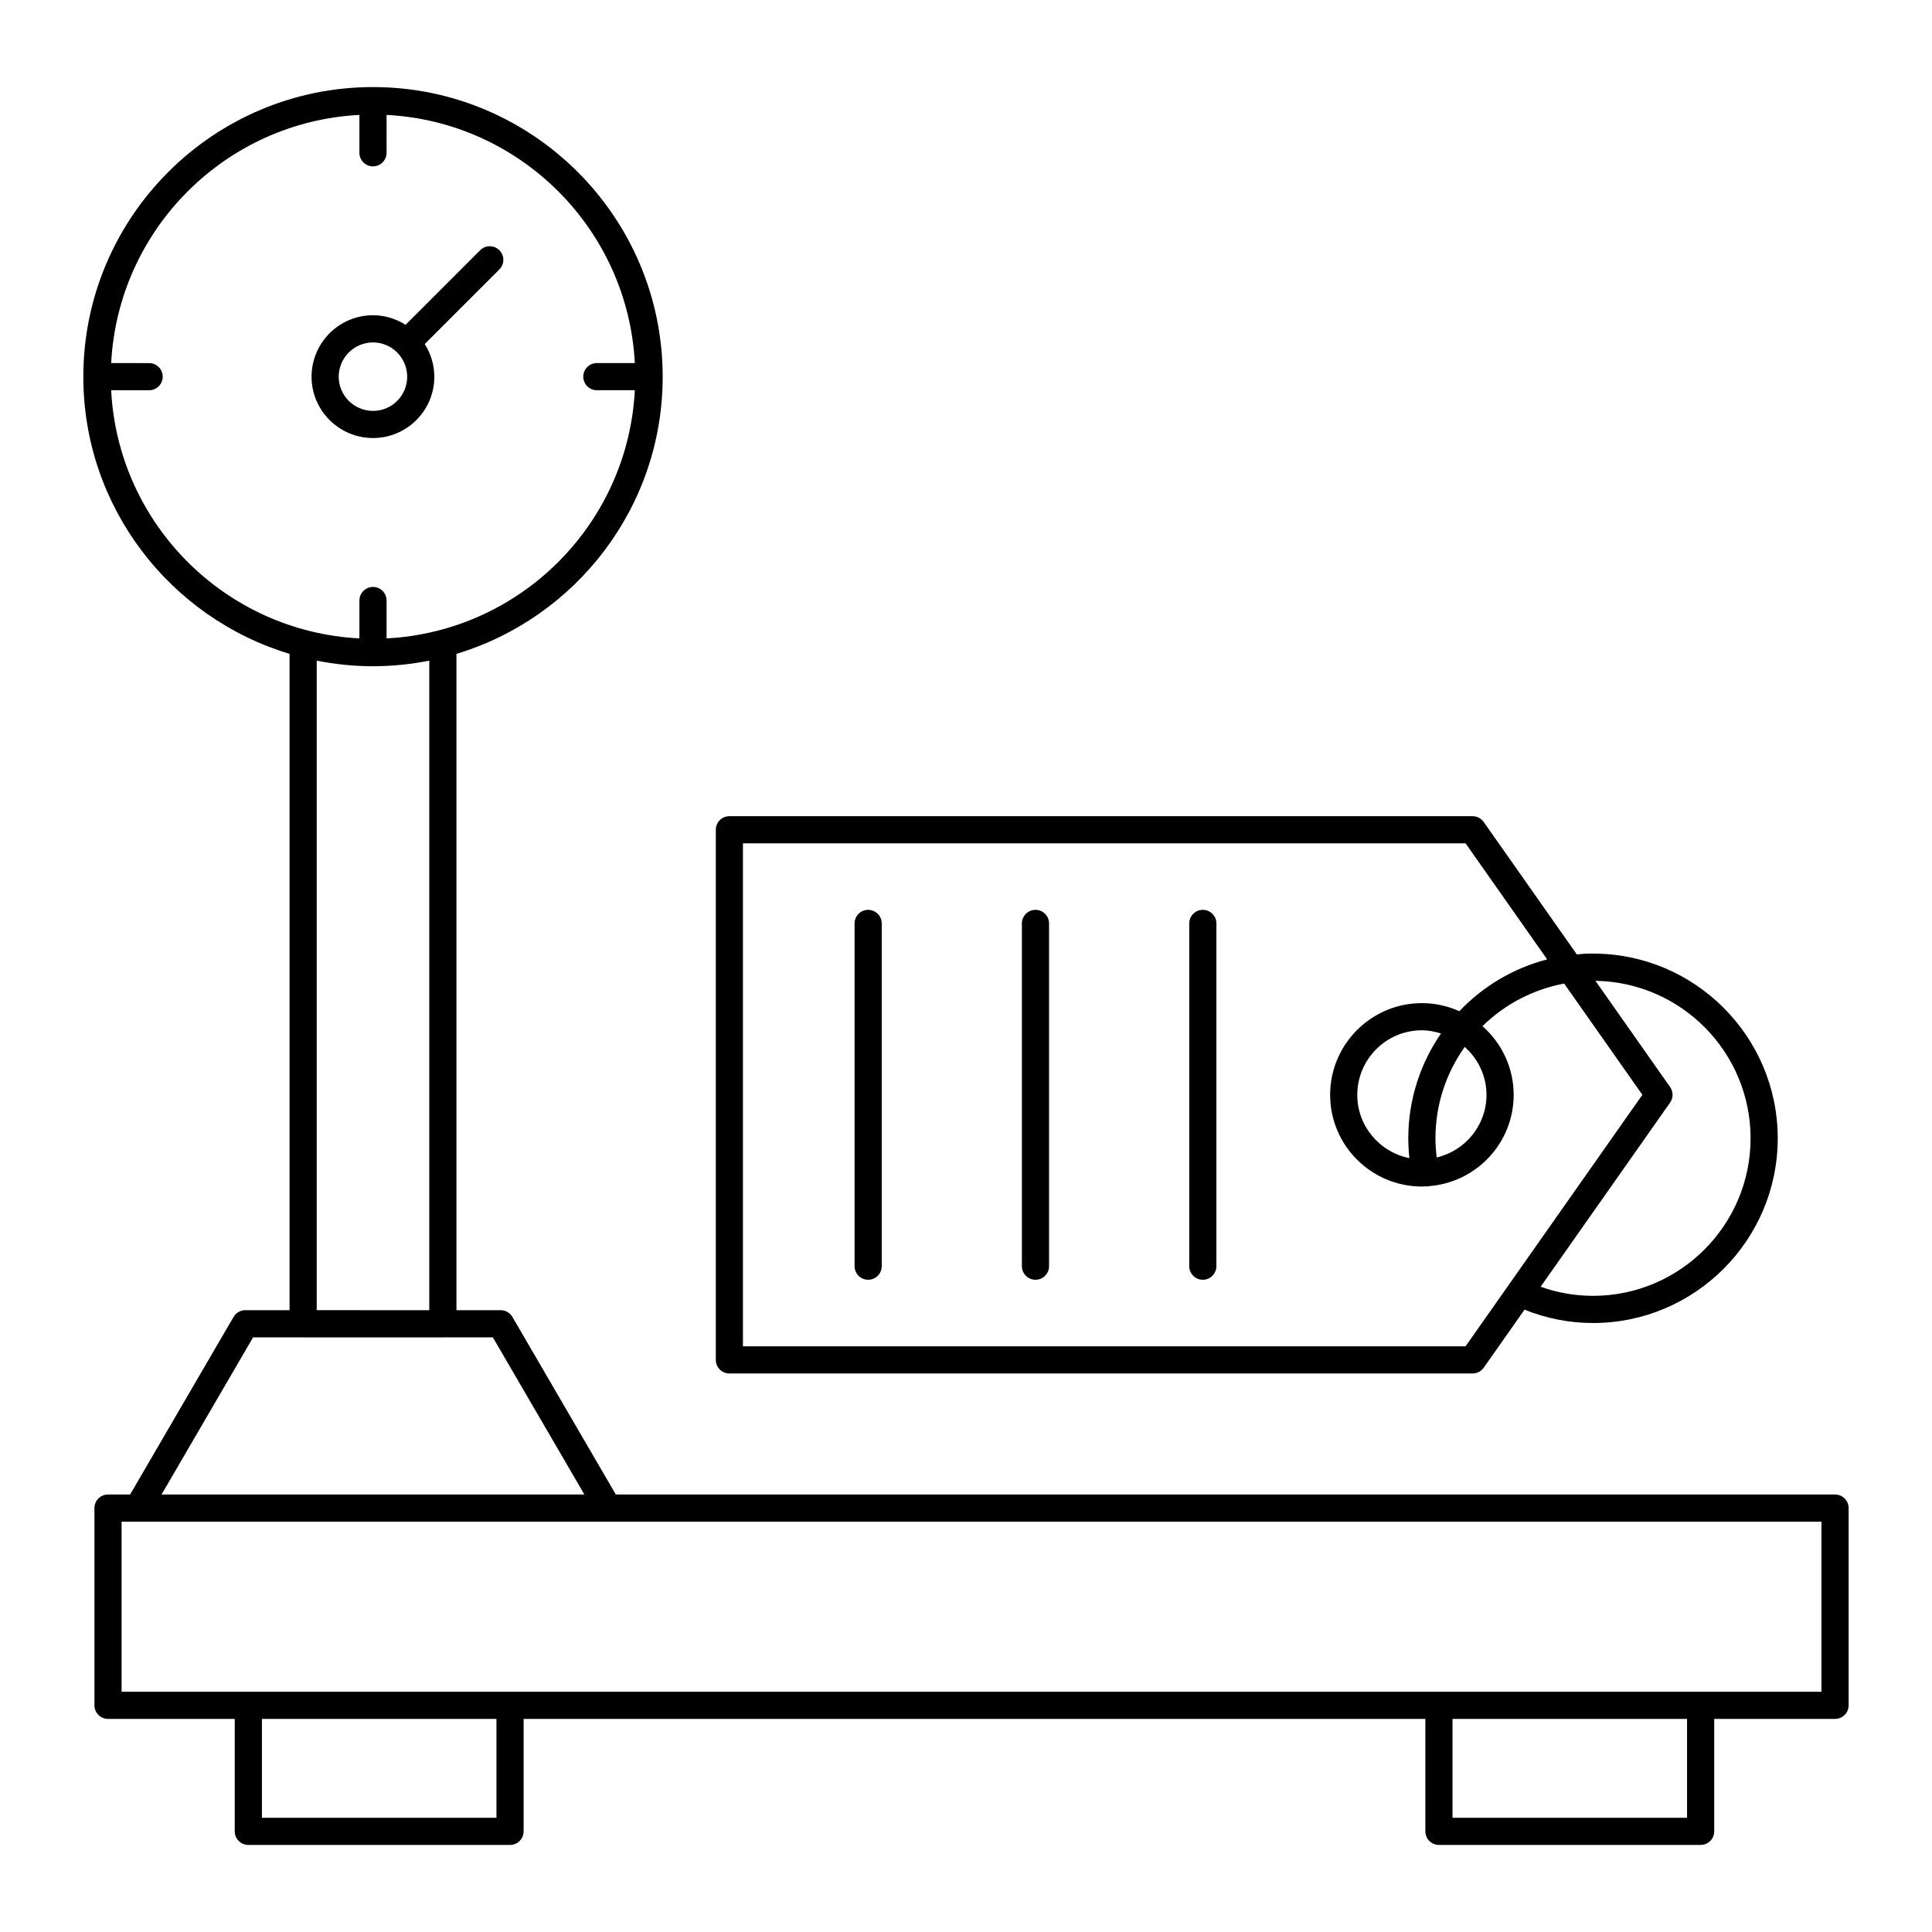 <?xml version="1.0" encoding="UTF-8"?>
<!-- Uploaded to: ICON Repo, www.svgrepo.com, Generator: ICON Repo Mixer Tools -->
<svg fill="#000000" width="800px" height="800px" version="1.1" viewBox="144 144 512 512" xmlns="http://www.w3.org/2000/svg">
 <g>
  <path d="m630.31 540.06h-323.11l-27.41-47.059c-0.645-1.105-1.828-1.789-3.109-1.789h-11.719v-173.93c31.578-9.516 54.656-38.82 54.656-73.441 0-42.328-34.438-76.766-76.766-76.766-42.332 0-76.77 34.438-76.77 76.766 0 34.621 23.074 63.926 54.656 73.441v173.93h-11.734c-1.281 0-2.465 0.684-3.109 1.789l-27.41 47.055-5.859 0.004c-1.988 0-3.598 1.609-3.598 3.598v52.27c0 1.988 1.609 3.598 3.598 3.598h33.586v29.801c0 1.988 1.609 3.598 3.598 3.598h69.355c1.988 0 3.598-1.609 3.598-3.598v-29.801h238.97v29.801c0 1.988 1.609 3.598 3.598 3.598h69.355c1.988 0 3.598-1.609 3.598-3.598v-29.801h32.023c1.988 0 3.598-1.609 3.598-3.598v-52.27c0-1.988-1.613-3.598-3.598-3.598zm-456.85-292.64h10.062c1.988 0 3.598-1.609 3.598-3.598 0-1.988-1.609-3.598-3.598-3.598l-10.059-0.004c1.84-35.473 30.309-63.938 65.785-65.766v10.039c0 1.988 1.609 3.598 3.598 3.598 1.988 0 3.598-1.609 3.598-3.598l0.004-10.039c35.477 1.828 63.945 30.293 65.785 65.766h-10.062c-1.988 0-3.598 1.609-3.598 3.598 0 1.988 1.609 3.598 3.598 3.598h10.062c-1.82 35.469-30.297 63.938-65.789 65.766v-10.039c0-1.988-1.609-3.598-3.598-3.598-1.988 0-3.598 1.609-3.598 3.598v10.039c-35.488-1.828-63.969-30.293-65.789-65.762zm84.305 71.664v172.13l-29.832-0.004v-172.13c4.828 0.953 9.809 1.48 14.914 1.48 5.106-0.004 10.09-0.527 14.918-1.48zm-46.695 179.33h13.23c0.012 0 0.023 0.008 0.035 0.008h37.027c0.012 0 0.023-0.008 0.035-0.008h13.215l24.258 41.648h-112.06zm64.496 127.32h-62.156v-26.203h62.156zm315.52 0h-62.156v-26.203h62.156zm35.617-33.402h-450.48v-45.07h450.48z"/>
  <path d="m259.1 243.84c0-3.191-0.953-6.148-2.539-8.664l19.777-19.777c1.406-1.406 1.406-3.684 0-5.09s-3.684-1.406-5.09 0l-19.773 19.773c-2.504-1.586-5.445-2.539-8.621-2.539-8.984 0-16.289 7.309-16.289 16.293 0 8.957 7.309 16.246 16.289 16.246 8.961 0.004 16.246-7.285 16.246-16.242zm-25.336 0c0-5.016 4.078-9.094 9.094-9.094 2.488 0 4.746 1.016 6.383 2.656 0 0 0.004 0.004 0.004 0.008 0.004 0.004 0.008 0.004 0.012 0.008 1.637 1.648 2.652 3.918 2.652 6.426 0 4.988-4.059 9.047-9.047 9.047-5.019-0.004-9.098-4.062-9.098-9.051z"/>
  <path d="m333.7 363.89v140.5c0 1.988 1.609 3.598 3.598 3.598h196.96c1.172 0 2.269-0.57 2.941-1.527l10.816-15.387c5.738 2.309 11.82 3.539 18.148 3.539 26.992 0 48.953-21.961 48.953-48.949 0-26.992-21.961-48.953-48.953-48.953-0.801 0-1.605 0-2.391 0.047-0.633 0.031-1.254 0.137-1.883 0.191l-24.691-35.121c-0.672-0.957-1.77-1.527-2.941-1.527l-196.96-0.004c-1.988 0-3.598 1.609-3.598 3.598zm274.22 81.766c0 23.023-18.73 41.754-41.754 41.754-4.82 0-9.469-0.836-13.883-2.406l34.305-48.797c0.875-1.242 0.875-2.898 0-4.141l-19.781-28.137c22.727 0.348 41.113 18.922 41.113 41.727zm-267.03-78.168h191.5l21.625 30.762c-8.867 2.289-16.945 7.062-23.27 13.73-3.035-1.363-6.387-2.141-9.926-2.141-13.41 0-24.32 10.91-24.32 24.32 0 13.391 10.91 24.281 24.32 24.281 0.289 0 0.57-0.035 0.855-0.043 0.242 0.004 0.48 0.051 0.73 0.004 0.043-0.008 0.074-0.039 0.113-0.047 12.617-0.875 22.621-11.375 22.621-24.195 0-7.254-3.207-13.754-8.262-18.215 5.902-5.828 13.469-9.746 21.641-11.289l20.73 29.484-46.855 66.648h-191.5zm176.61 83.418c-7.859-1.547-13.809-8.465-13.809-16.75 0-9.438 7.68-17.121 17.121-17.121 1.773 0 3.453 0.348 5.066 0.852-5.606 8.109-8.668 17.801-8.668 27.77 0 1.734 0.105 3.488 0.289 5.25zm14.668-29.465c3.512 3.137 5.769 7.652 5.769 12.719 0 8.066-5.648 14.805-13.195 16.586-0.199-1.707-0.332-3.41-0.332-5.086 0-8.723 2.734-17.191 7.758-24.219z"/>
  <path d="m462.76 385.12c-1.988 0-3.598 1.609-3.598 3.598v90.832c0 1.988 1.609 3.598 3.598 3.598 1.988 0 3.598-1.609 3.598-3.598v-90.832c0-1.988-1.609-3.598-3.598-3.598z"/>
  <path d="m418.41 385.12c-1.988 0-3.598 1.609-3.598 3.598v90.832c0 1.988 1.609 3.598 3.598 3.598 1.988 0 3.598-1.609 3.598-3.598v-90.832c0-1.988-1.609-3.598-3.598-3.598z"/>
  <path d="m374.07 385.12c-1.988 0-3.598 1.609-3.598 3.598v90.832c0 1.988 1.609 3.598 3.598 3.598 1.988 0 3.598-1.609 3.598-3.598v-90.832c0-1.988-1.609-3.598-3.598-3.598z"/>
 </g>
</svg>
